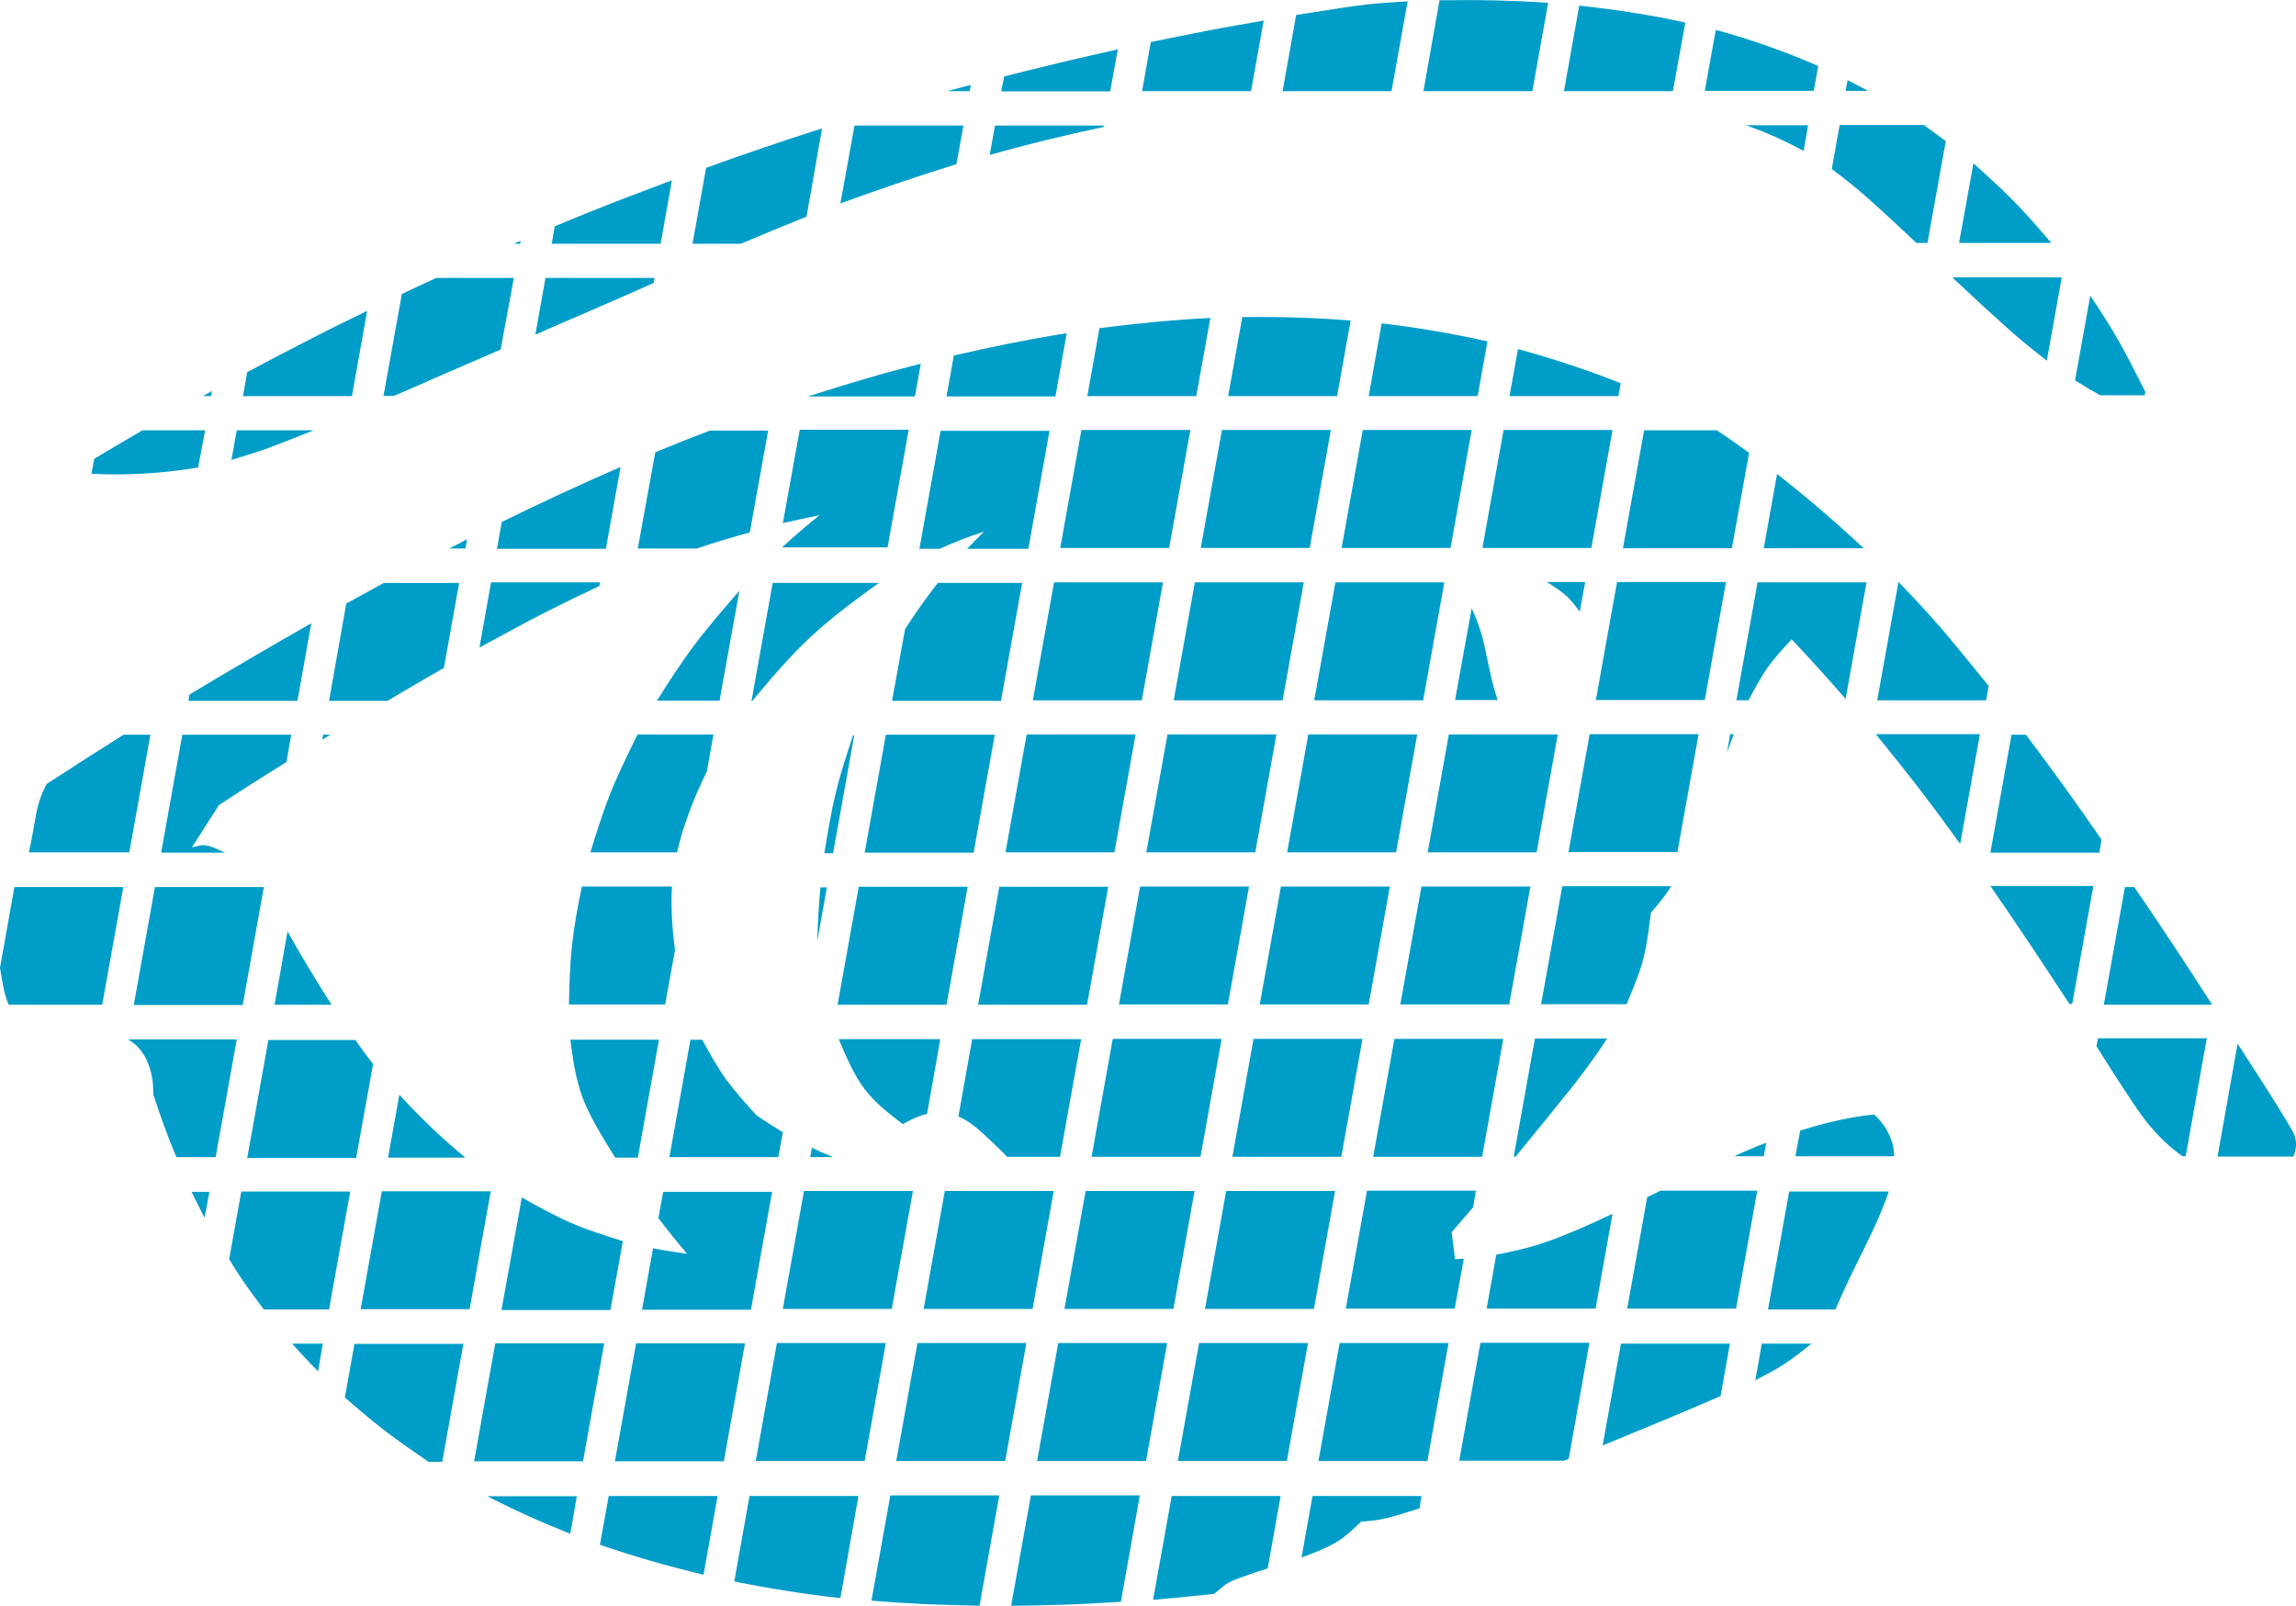 <?xml version="1.0" encoding="UTF-8"?> <svg xmlns="http://www.w3.org/2000/svg" id="Layer_2" data-name="Layer 2" viewBox="0 0 81.36 56.91"><defs><style> .cls-1 { fill: #009dc8; } </style></defs><g id="Layer_1-2" data-name="Layer 1"><path class="cls-1" d="M25.65,51.79l.75-4.18h-3.86l-.75,4.18h3.86Zm4.99-.01l.75-4.18h-3.86l-.75,4.18h3.86Zm4.98,0l.75-4.18h-3.86l-.75,4.18h3.86Zm4.99,0l.75-4.18h-3.86l-.75,4.18h3.86Zm4.99,0l.75-4.18h-3.86l-.75,4.18h3.86Zm4.98,0l.75-4.18h-3.86l-.75,4.18h3.86Zm-33.94-5.38l.75-4.18h-3.86l-.75,4.18h3.86Zm14.96-.01l.75-4.18h-3.86l-.75,4.18h3.86Zm4.99,0l.75-4.18h-3.86l-.75,4.18h3.86Zm4.99,0l.75-4.18h-3.86l-.75,4.18h3.86Zm4.98,0l.75-4.18h-3.86l-.75,4.18h3.86Zm-4.02-5.39l.75-4.18h-3.86l-.75,4.18h3.86Zm4.99,0l.75-4.18h-3.86l-.75,4.18h3.86Zm4.99,0l.75-4.18h-3.86l-.75,4.18h3.86Zm-18.98-5.39l.75-4.18h-3.86l-.75,4.18h3.86Zm4.98,0l.75-4.18h-3.86l-.75,4.18h3.86Zm4.99-.01l.75-4.18h-3.86l-.75,4.18h3.86Zm4.99,0l.75-4.18h-3.86l-.75,4.18h3.86Zm4.98,0l.75-4.18h-3.86l-.75,4.18h3.86Zm-18.98-5.38l.75-4.18h-3.86l-.75,4.18h3.86Zm4.99-.01l.75-4.18h-3.86l-.75,4.18h3.86Zm4.99,0l.75-4.18h-3.86l-.75,4.18h3.86Zm4.99,0l.75-4.18h-3.86l-.75,4.18h3.86Zm4.98,0l.75-4.18h-3.86l-.75,4.18h3.86Zm4.99-.01l.75-4.18h-3.86l-.75,4.18h3.86Zm-18.98-5.38l.75-4.18h-3.86l-.75,4.18h3.86Zm4.99,0l.75-4.18h-3.86l-.75,4.18h3.86Zm4.98,0l.75-4.18h-3.86l-.75,4.18h3.86Zm9.98-.01l.75-4.18h-3.86l-.75,4.18h3.86Zm-18.98-5.39l.75-4.18h-3.86l-.75,4.18h3.86Zm4.98,0l.75-4.18h-3.86l-.75,4.18h3.86Zm4.99,0l.75-4.18h-3.86l-.75,4.18h3.86Zm4.99,0l.75-4.18h-3.86l-.75,4.18h3.86Zm-4.83,5.39h1.51c-.24-.69-.35-1.44-.53-2.18-.1-.37-.23-.73-.39-1.07l-.59,3.25Zm3.9-3.73c.2,.17,.36,.39,.52,.6l.19-1.05h-1.36c.23,.14,.45,.28,.65,.45m-30.99,15.75l-.75,4.18h3.86l.16-.88c-.31-.19-.63-.39-.93-.6-.38-.41-.75-.83-1.08-1.27-.32-.45-.58-.93-.85-1.41h-.41v-.02Zm8.85,0h-3.6c.27,.64,.54,1.27,.92,1.77s.86,.87,1.35,1.24c.3-.17,.59-.3,.86-.36l.47-2.65Zm-4.61,4.18h.81c-.25-.1-.5-.21-.75-.33l-.06,.33Zm8.85,0l.75-4.18h-3.86l-.49,2.74c.18,.08,.35,.17,.55,.33,.21,.16,.45,.39,.65,.58s.37,.35,.53,.52h1.87Zm-8.56-8.6c-.02,.32-.03,.63-.04,.95l.34-1.91h-.23c-.03,.32-.05,.64-.07,.96m.52-2.17l.75-4.18h-.04c-.22,.66-.44,1.32-.61,2.02s-.29,1.43-.41,2.16h.31Zm-.8-7.66c.75-.7,1.58-1.31,2.42-1.92h-3.76l-.75,4.18h.03c.65-.78,1.31-1.56,2.06-2.26m2.89,2.26h3.86l.75-4.18h-2.99c-.42,.54-.81,1.09-1.16,1.64l-.46,2.54Zm4.83-5.39l.75-4.18h-3.86l-.75,4.18h.72c.53-.24,1.05-.44,1.57-.61-.2,.2-.4,.4-.6,.61h2.17Zm-18.67,26.98h3.86l.44-2.44c-.62-.2-1.25-.39-1.84-.65-.6-.26-1.17-.58-1.74-.9l-.72,3.99Zm4.98-.01h3.86l.75-4.18h-3.86l-.17,.93c.33,.44,.67,.86,1.02,1.27-.41-.06-.81-.12-1.21-.2l-.39,2.18Zm-13.24-9.56l-.75,4.18h3.86l.6-3.33c-.21-.27-.42-.55-.63-.85h-3.08Zm4.24,4.17h2.74c-.8-.66-1.58-1.4-2.34-2.23l-.4,2.23Zm8.85,0l.75-4.18h-3.14c.09,.69,.18,1.37,.44,2.07,.27,.7,.71,1.4,1.15,2.11h.8ZM5.49,31.44l-.75,4.18h3.86c.25-1.39,.5-2.78,.75-4.18h-3.86Zm4.24,4.17h2.02c-.54-.84-1.06-1.7-1.56-2.6l-.46,2.6Zm10.54-2.09c-.08,.7-.09,1.39-.11,2.08h3.41l.35-1.93c-.1-.74-.15-1.49-.11-2.25h-3.19c-.15,.71-.28,1.41-.35,2.1m-12.54-3.41c-.2-.09-.41-.18-.61-.15l-.32,.07,.96-1.5c.8-.52,1.59-1.03,2.39-1.52l.17-.97h-3.86l-.75,4.18h2.27l-.25-.11m3.83-3.98l.15-.09h-.26l-.03,.18,.14-.09m12.43,4.08c.22-.95,.58-1.9,1.06-2.87l.23-1.31h-2.69c-.33,.68-.67,1.36-.95,2.06s-.5,1.41-.72,2.12h3.07Zm-2.73-9.57h-3.86l-.41,2.31c.8-.43,1.59-.87,2.3-1.23s1.33-.66,1.95-.95l.02-.13Zm4.24,4.18l.7-3.88c-.54,.62-1.08,1.24-1.57,1.89s-.92,1.32-1.35,2h2.22Zm5.95-5.41l.75-4.18h-3.86l-.6,3.31c.43-.1,.86-.19,1.3-.28-.45,.36-.89,.74-1.33,1.14h3.74Zm1.27,37.44c.64,.03,1.31,.04,1.99,.06l.7-3.91h-3.86l-.67,3.73c.6,.05,1.2,.09,1.84,.12m5.05,.02c.65-.02,1.3-.06,1.95-.1l.67-3.77h-3.86l-.7,3.91c.64,0,1.29-.02,1.94-.04m18.55-9.28h-3.86l-.75,4.18c1.24,0,2.47,0,3.71,0l.17-.07,.73-4.1Zm-4.02-5.39h-3.86l-.75,4.18h3.86l.32-1.77-.31,.02-.12-.96c.26-.3,.51-.59,.76-.88l.1-.59Zm.38,4.18h3.86l.6-3.36c-.82,.39-1.64,.75-2.33,.99s-1.24,.35-1.79,.46l-.34,1.91Zm4.98,0h3.86l.75-4.18h-3.43c-.16,.08-.31,.15-.47,.23l-.71,3.95Zm-3.27-9.57l-.75,4.18h.07c.78-.95,1.55-1.9,2.1-2.59,.54-.7,.84-1.14,1.14-1.59h-2.56Zm7.65,3.91c-.19,.08-.39,.17-.59,.26h1.05l.09-.48c-.19,.07-.36,.14-.55,.22m1.58,.26h3.5c0-.35-.11-.69-.32-1.03-.11-.16-.24-.32-.39-.45-.82,.08-1.7,.28-2.62,.57l-.17,.91Zm11.64-2.38c.32,.49,.62,.95,.96,1.35,.34,.4,.71,.74,1.12,1.03h.11l.75-4.18h-3.86l-.05,.28c.32,.52,.65,1.03,.97,1.52m-16.04-7.19h-3.86l-.75,4.18h3.03c.22-.53,.45-1.06,.59-1.6s.2-1.09,.27-1.64c.27-.31,.53-.62,.72-.94m12.63,1.93c.47,.7,.97,1.47,1.48,2.24h.1l.75-4.18h-3.65c.43,.63,.86,1.25,1.32,1.94M3.62,35.62l.75-4.18H.51l-.51,2.86c.05,.31,.1,.61,.15,.83,.05,.22,.11,.35,.16,.48H3.62Zm57.71-9.31l.11-.29h-.13l-.11,.64,.13-.35m8.83-.29h-3.69c.53,.65,1.05,1.3,1.55,1.95,.5,.65,.97,1.29,1.44,1.94l.7-3.89Zm-63.48-1.18h3.86l.49-2.75c-1.44,.82-2.88,1.66-4.32,2.53l-.03,.22Zm4.98,0h2.07c.67-.4,1.34-.79,2-1.17l.54-3.01h-2.67c-.44,.24-.88,.48-1.33,.73l-.61,3.45Zm54.48-4.2h-3.86l-.75,4.18h.43c.22-.41,.43-.82,.69-1.18,.26-.36,.55-.67,.84-.98,.63,.67,1.27,1.37,1.91,2.11l.74-4.13Zm1.13,0l-.75,4.18h3.86l.09-.51c-.58-.71-1.15-1.42-1.68-2.04-.53-.61-1.01-1.12-1.5-1.63h-.02Zm-51.04-1.36l-.32,.16h.58l.06-.33-.32,.17m1.38,.17h3.86l.52-2.9c-1.38,.6-2.79,1.25-4.21,1.95l-.17,.95Zm4.99-.01h2.09c.63-.21,1.25-.4,1.88-.57l.65-3.61h-2.06c-.64,.24-1.29,.5-1.94,.77l-.62,3.41Zm35.66-4.19l-.75,4.18h3.86l.61-3.38c-.38-.28-.76-.54-1.14-.8h-2.58Zm4.24,4.18h3.54c-1.02-.95-2.04-1.83-3.07-2.63l-.47,2.63Zm-31.78-6.02c-.67,.19-1.38,.42-2.09,.64h3.79l.21-1.16c-.62,.16-1.25,.32-1.91,.52m2.82,.64h3.86l.4-2.24c-1.33,.21-2.66,.48-4,.79l-.26,1.45Zm4.99-.01h3.86l.5-2.77c-1.28,.06-2.59,.19-3.93,.36l-.43,2.41Zm4.99,0h3.86l.48-2.68c-1.27-.1-2.55-.14-3.84-.12l-.5,2.8Zm4.98,0h3.86l.35-1.94c-1.24-.28-2.49-.49-3.75-.64l-.46,2.58Zm4.99,0h3.86l.08-.46c-1.19-.47-2.41-.87-3.64-1.21l-.3,1.67ZM4.58,30.22l.75-4.18h-.95c-.91,.57-1.81,1.15-2.72,1.74-.21,.37-.34,.79-.41,1.24l-.09,.5c-.04,.25-.09,.49-.14,.69h3.56Zm9.06,20.49c.5,.38,1.02,.74,1.55,1.1h.48l.75-4.18h-3.86l-.34,1.9c.46,.4,.93,.8,1.42,1.18m-2.2-3.09h-1.09c.3,.34,.61,.67,.92,.98l.17-.98Zm-2.73-2.08c.21,.3,.42,.58,.64,.87h2.31l.75-4.18h-3.86l-.43,2.4c.19,.31,.38,.61,.59,.91m-1.07-4.52l.75-4.18h-3.85c.15,.09,.29,.2,.4,.33,.11,.13,.2,.27,.27,.43,.16,.35,.23,.76,.22,1.18,.24,.75,.51,1.49,.82,2.23h1.39Zm-.22,1.22h-.63c.15,.31,.3,.62,.46,.92l.17-.92Zm23,10.78h-3.86l-.54,3.03c1.24,.25,2.49,.45,3.76,.59l.64-3.62Zm-9.98,.01h-3.17c.95,.49,1.93,.93,2.94,1.33l.23-1.33Zm4.99-.01h-3.86l-.31,1.73c1.19,.41,2.41,.76,3.67,1.06l.5-2.79Zm19.95,0h-3.86l-.66,3.68c.72-.06,1.44-.13,2.16-.21l.34-.28c.1-.08,.19-.14,.45-.24s.68-.25,1.11-.38l.46-2.57Zm4.99,0h-3.86l-.39,2.18c.44-.16,.88-.33,1.23-.54,.35-.21,.61-.47,.88-.73,.27-.02,.54-.04,.88-.12,.35-.08,.76-.22,1.19-.35l.07-.44Zm8.79-2.77c.7-.29,1.25-.53,1.81-.77l.33-1.86h-3.86l-.65,3.61c.84-.35,1.68-.69,2.37-.98m3.27-2.63l-.23,1.3c.36-.19,.72-.37,1.05-.59s.64-.46,.94-.71h-1.76Zm.97-5.39l-.75,4.18h2.39c.22-.51,.46-1.03,.69-1.5,.47-.95,.9-1.79,1.2-2.68h-3.53Zm9.69-14.43c-.45-.62-.87-1.19-1.3-1.76h-.51l-.75,4.18h3.86l.08-.46c-.46-.67-.93-1.34-1.38-1.96m2.21,3.63l-.75,4.18h3.84c-.47-.73-.94-1.46-1.4-2.15-.46-.7-.91-1.36-1.36-2.02h-.33Zm3.28,9.56h2.69c.09-.22,.12-.47,.06-.67,0-.07-.03-.14-.37-.7-.33-.56-1-1.6-1.67-2.63l-.71,4ZM8.39,15.25l-.19,1.05c.42-.13,.84-.25,1.33-.43,.48-.18,1.04-.4,1.59-.62h-2.73Zm14.8-5.4h-3.86l-.36,2.01c.68-.3,1.36-.59,1.89-.82s.9-.39,1.26-.55,.7-.31,1.04-.46l.03-.18Zm49.87-.02h-3.86v.02c.72,.68,1.45,1.35,2,1.84,.56,.49,.94,.79,1.33,1.09l.53-2.95Zm-54.85,.02h-2.75c-.41,.19-.81,.37-1.22,.57l-.65,3.61h.37c.42-.18,.84-.36,1.47-.64,.63-.27,1.47-.64,2.31-1l.47-2.54Zm20.91-5.4h-3.86l-.19,1.04c1.35-.38,2.7-.71,4.04-.99v-.05Zm24.95-.01h-2.2c.7,.24,1.38,.55,2.04,.91l.16-.91Zm4.23,4.17l.65-3.61c-.26-.19-.52-.38-.78-.57h-2.98l-.28,1.56c.37,.28,.74,.56,1.24,1s1.13,1.03,1.76,1.62h.39ZM34.14,4.45h-3.86l-.5,2.76c1.39-.51,2.75-.97,4.11-1.39l.25-1.37Zm16.3-1.22h3.86l.56-3.13c-1.27-.09-2.55-.11-3.85-.09l-.57,3.22Zm4.98,0h3.86l.44-2.43c-1.21-.27-2.46-.46-3.76-.6l-.54,3.03ZM49.23,.09c-1.08,.06-2.19,.28-3.3,.44l-.48,2.7h3.86L49.88,.05c-.21,.01-.43,.02-.65,.04m16.6,2.94l-.36-.19-.07,.38h.8l-.37-.19m3.59,5.58h3.27c-.43-.5-.87-1.01-1.33-1.48s-.95-.91-1.43-1.34l-.51,2.82Zm-9.01-5.39h3.86l.16-.88c-1.18-.52-2.39-.94-3.63-1.28l-.39,2.16Zm-26.43-.1l-.42,.11h.8l.04-.22-.42,.11m1.5,.12h3.86l.27-1.49c-1.35,.3-2.69,.62-4.03,.96l-.1,.53Zm7.3-2.15c-.67,.13-1.33,.26-2,.4l-.31,1.74h3.86l.45-2.5c-.67,.12-1.34,.23-2,.36M7.35,13.95l-.16,.09h.29l.03-.18-.16,.09m3.53-1.87c-.71,.36-1.41,.73-2.12,1.11l-.15,.85h3.86l.54-3.02c-.71,.34-1.42,.69-2.13,1.06m7.44-3.49l-.12,.05h.23l.02-.1-.13,.05m3.41-1.41c-.69,.27-1.38,.55-2.07,.84l-.11,.62h3.86l.4-2.25c-.69,.26-1.38,.52-2.08,.79M7.27,15.25h-2.22c-.57,.33-1.14,.67-1.71,1.01l-.1,.53c1.23,.07,2.49-.01,3.78-.22l.25-1.32Zm13.39,36.54l.75-4.18h-3.86l-.75,4.18h3.86ZM29.13,4.55c-1.37,.44-2.74,.9-4.11,1.4l-.48,2.69h1.71c.78-.33,1.55-.65,2.33-.96l.55-3.13Zm44.4,8.93c.3,.19,.6,.37,.89,.53h1.58l.02-.12c-.3-.59-.59-1.18-.91-1.75s-.68-1.12-1.04-1.66l-.54,3Z"></path></g></svg> 